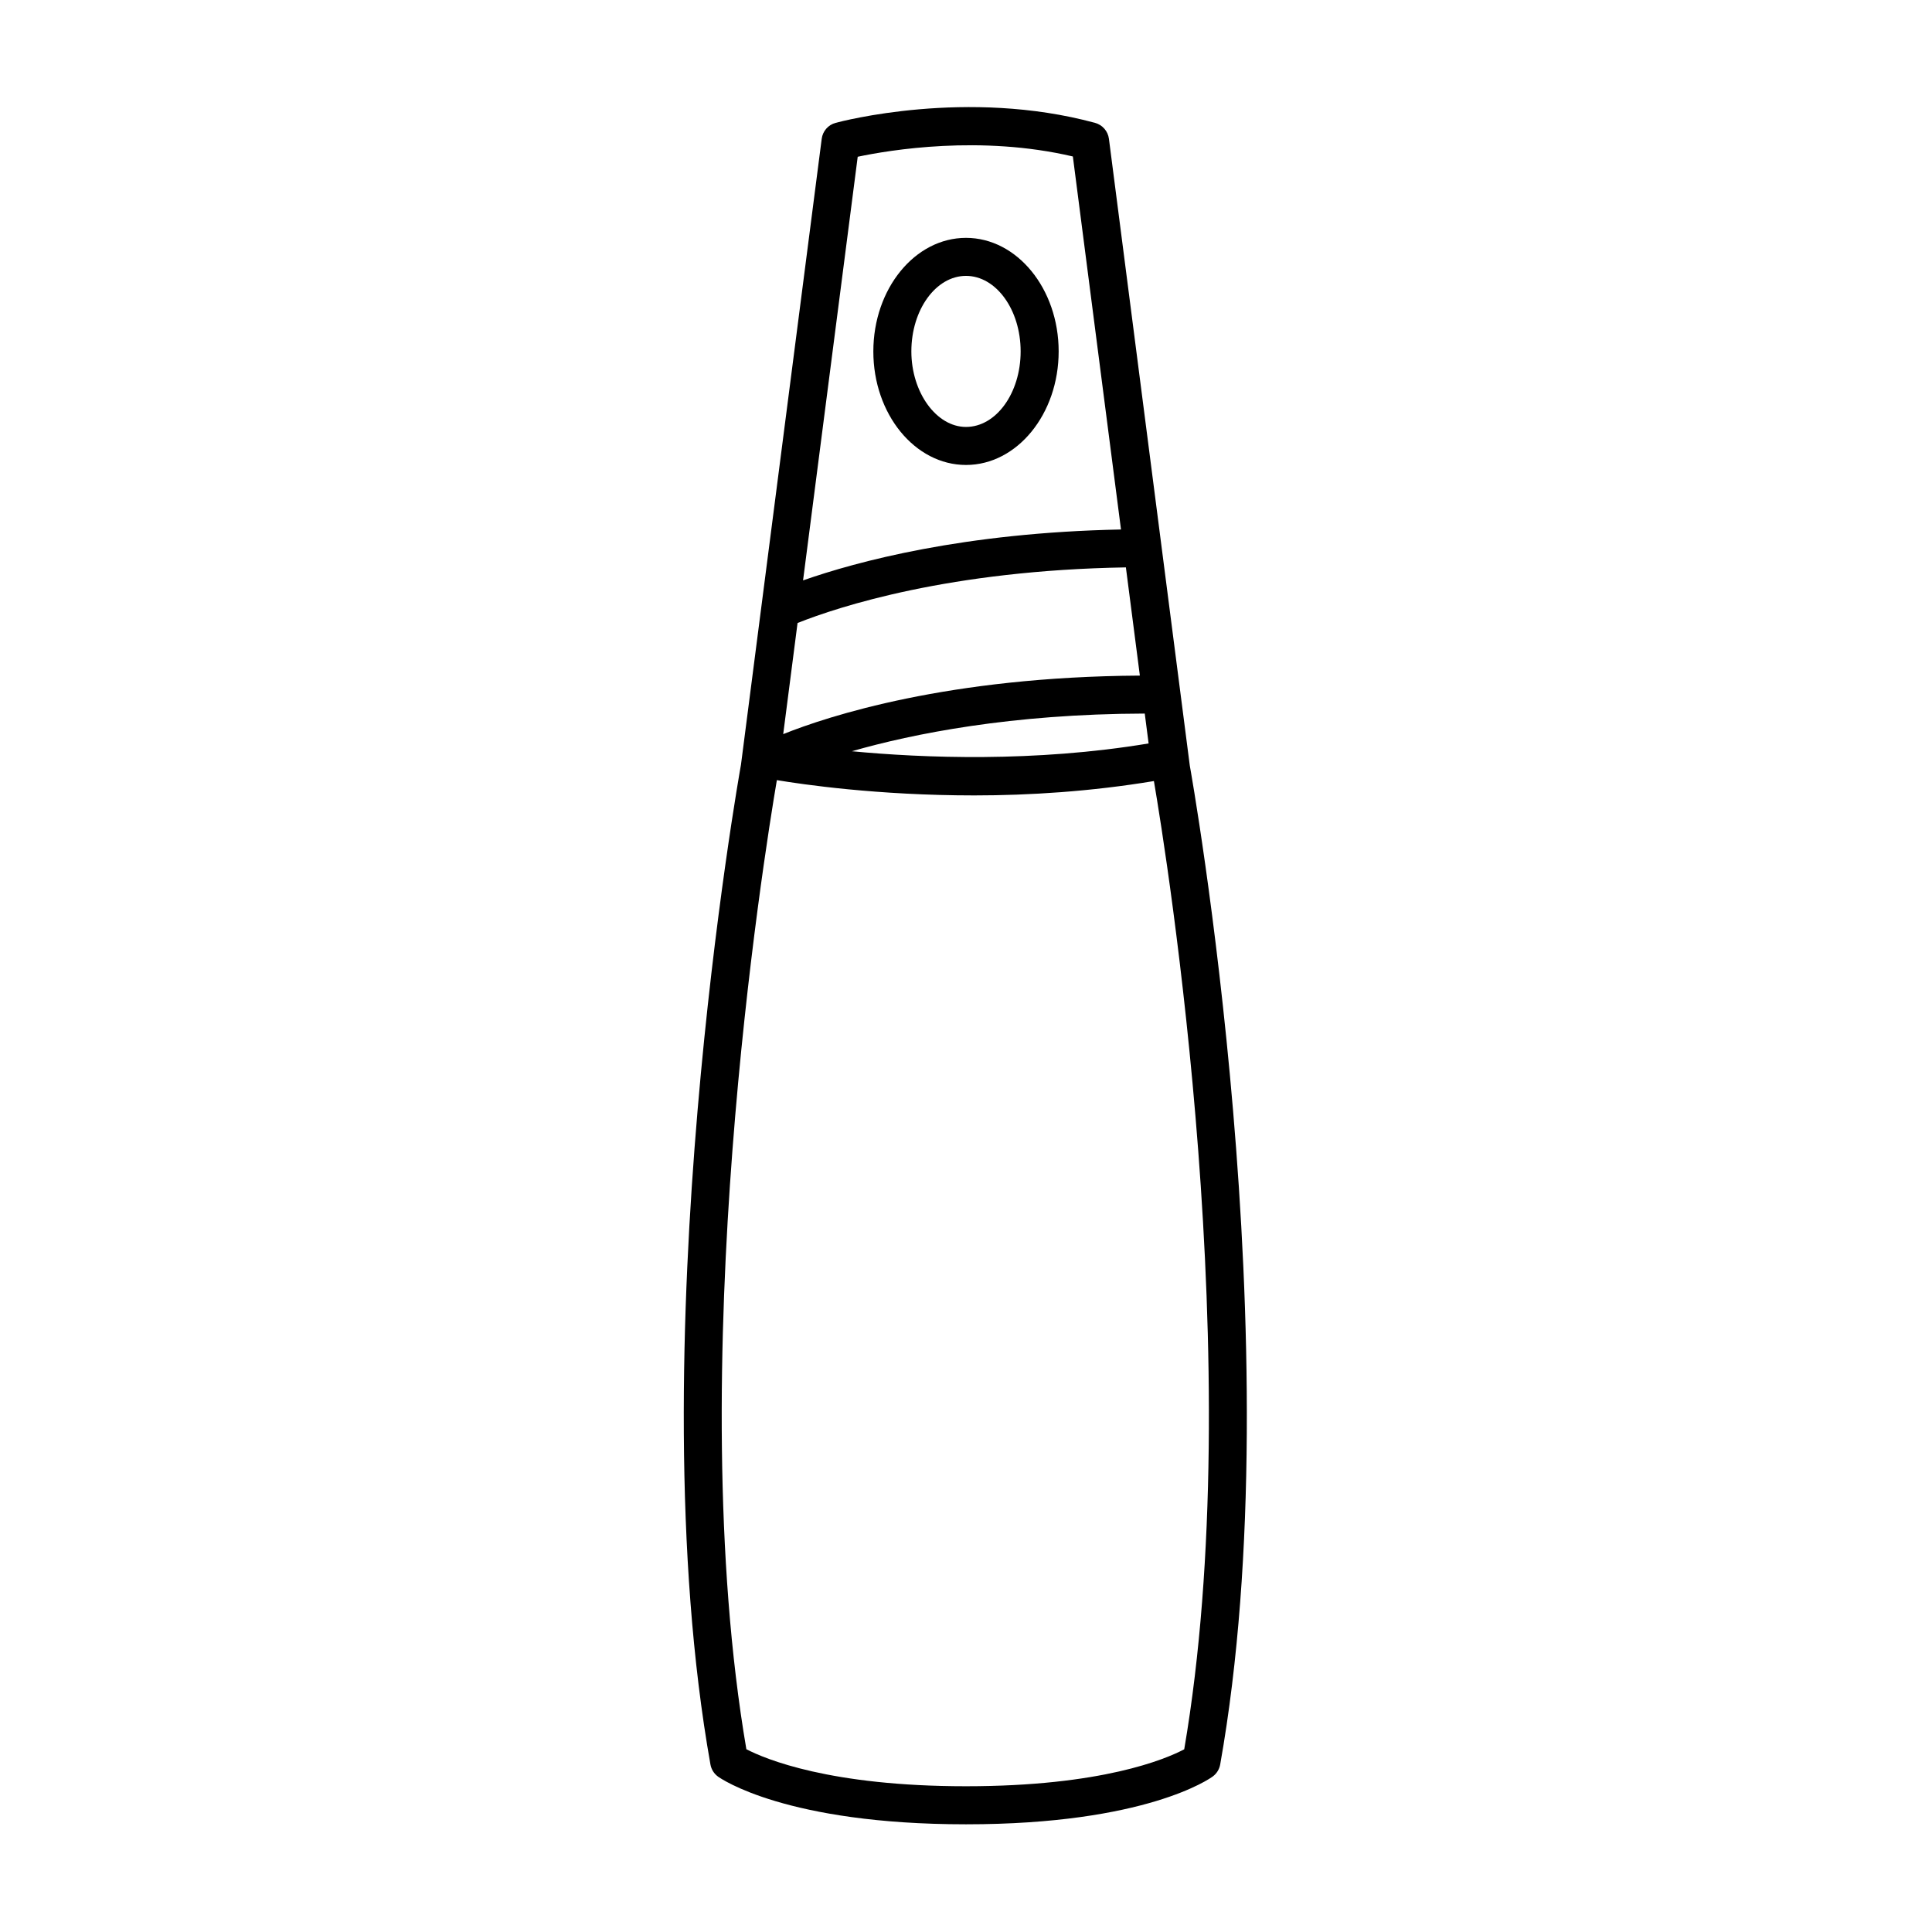 <?xml version="1.0" encoding="UTF-8"?>
<!-- Uploaded to: ICON Repo, www.svgrepo.com, Generator: ICON Repo Mixer Tools -->
<svg fill="#000000" width="800px" height="800px" version="1.1" viewBox="144 144 512 512" xmlns="http://www.w3.org/2000/svg">
 <g>
  <path d="m459.31 346.91-21.434-166.13c-0.262-2.019-1.715-3.684-3.68-4.219-33.922-9.215-67.348-0.383-68.754 0-1.969 0.527-3.422 2.195-3.68 4.219l-21.398 165.88c-0.277 1.531-27.711 154.63-8.09 264.95 0.227 1.289 0.945 2.434 2.004 3.203 0.715 0.52 18.043 12.645 65.723 12.645 47.711 0 64.699-12.16 65.395-12.68 1.031-0.762 1.738-1.898 1.965-3.168 19.617-110.32-7.816-263.42-8.051-264.7zm-103.95-37.809c10.938-4.352 40.328-13.965 87.012-14.738l3.703 28.676c-50.758 0.301-82.59 10.727-94.516 15.508zm92.012 24 1.023 7.918c-30.234 5.039-59.812 3.863-78.645 2.066 16.105-4.617 42.258-9.895 77.621-9.984zm-76.07-147.56c8.52-1.797 32.59-5.809 57.016-0.074l12.758 98.852c-41.594 0.82-70.074 8.508-84.258 13.492zm86.531 422.04c-4.953 2.613-21.855 9.793-57.832 9.793-36.066 0-53.207-7.219-58.207-9.812-17.219-100.76 4.68-236.83 8.082-256.82 6.644 1.109 26.656 4.051 52.301 4.051 14.551 0 30.918-1.031 47.621-3.805 3.391 19.895 25.258 155.85 8.035 256.59z"/>
  <path d="m400 267.22c13.543 0 24.555-13.504 24.555-30.094s-11.016-30.09-24.555-30.09c-13.543 0-24.555 13.496-24.555 30.094-0.004 16.594 11.012 30.09 24.555 30.09zm0-50.109c7.984 0 14.48 8.977 14.48 20.016s-6.492 20.016-14.48 20.016c-7.848 0-14.48-9.164-14.48-20.016 0-11.035 6.5-20.016 14.48-20.016z"/>
 </g>
</svg>